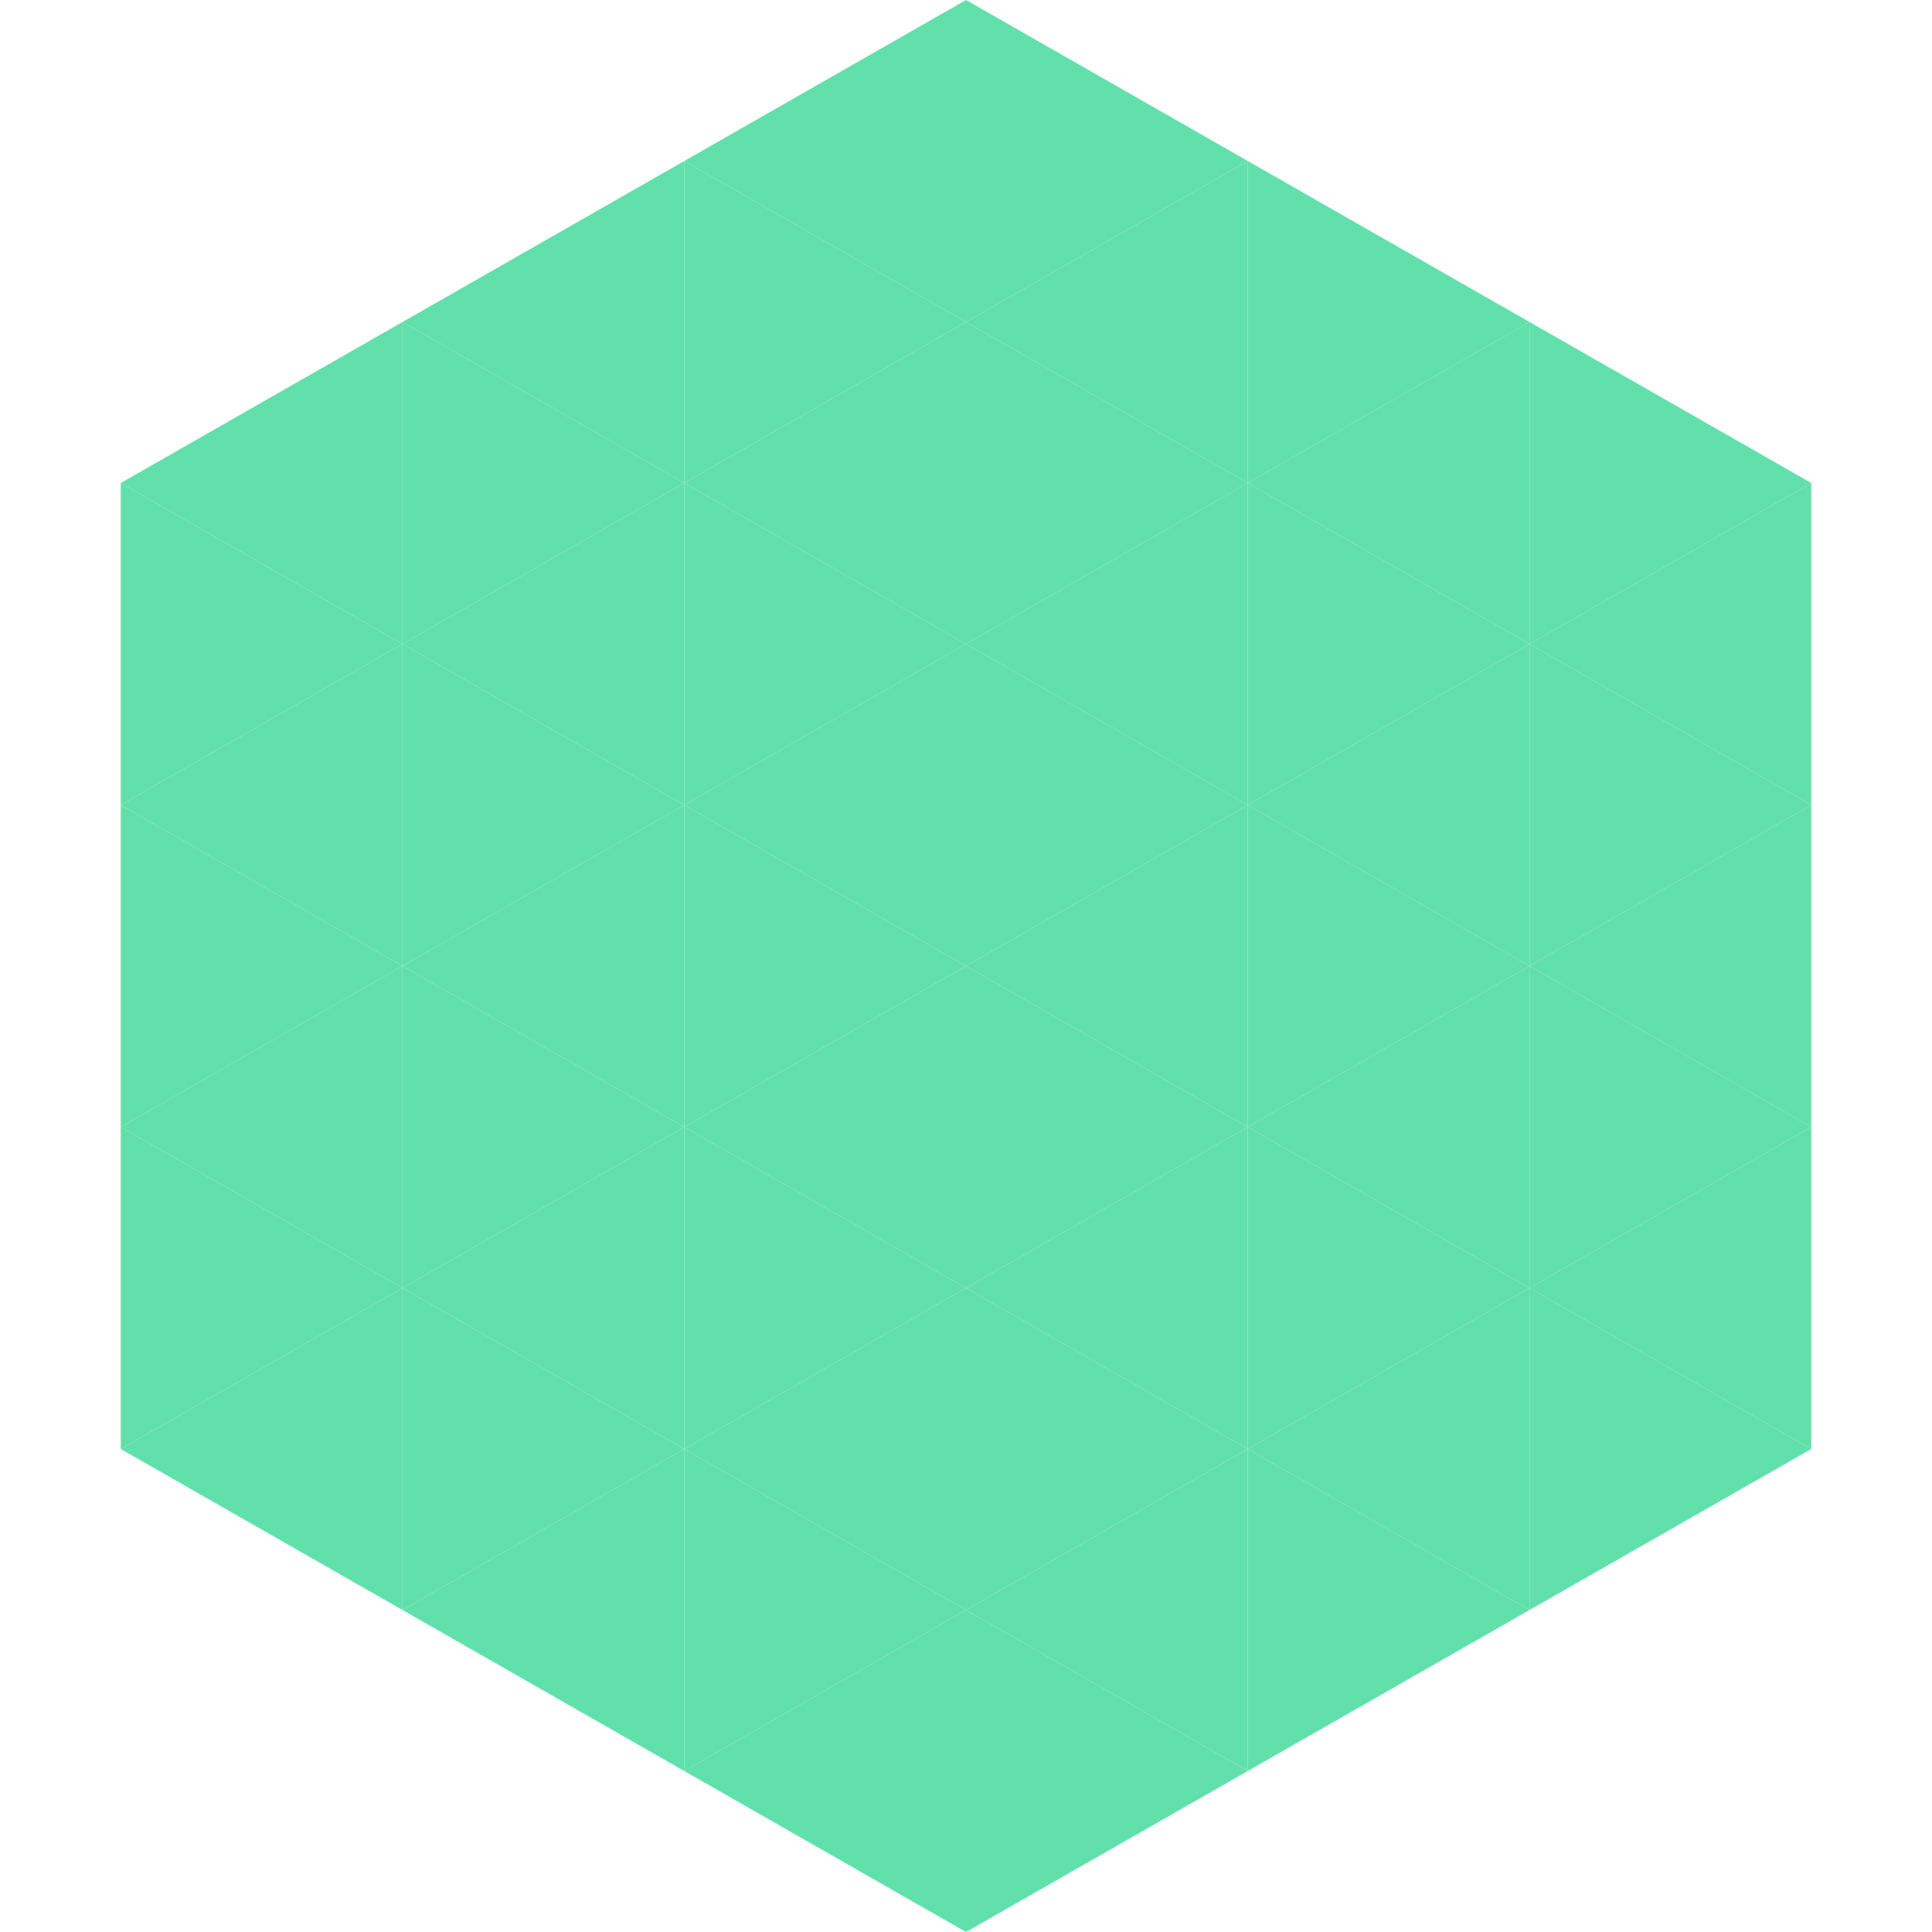 <?xml version="1.0"?>
<!-- Generated by SVGo -->
<svg width="240" height="240"
     xmlns="http://www.w3.org/2000/svg"
     xmlns:xlink="http://www.w3.org/1999/xlink">
<polygon points="50,40 15,60 50,80" style="fill:rgb(98,224,171)" />
<polygon points="190,40 225,60 190,80" style="fill:rgb(98,224,171)" />
<polygon points="15,60 50,80 15,100" style="fill:rgb(98,224,171)" />
<polygon points="225,60 190,80 225,100" style="fill:rgb(98,224,171)" />
<polygon points="50,80 15,100 50,120" style="fill:rgb(98,224,171)" />
<polygon points="190,80 225,100 190,120" style="fill:rgb(98,224,171)" />
<polygon points="15,100 50,120 15,140" style="fill:rgb(98,224,171)" />
<polygon points="225,100 190,120 225,140" style="fill:rgb(98,224,171)" />
<polygon points="50,120 15,140 50,160" style="fill:rgb(98,224,171)" />
<polygon points="190,120 225,140 190,160" style="fill:rgb(98,224,171)" />
<polygon points="15,140 50,160 15,180" style="fill:rgb(98,224,171)" />
<polygon points="225,140 190,160 225,180" style="fill:rgb(98,224,171)" />
<polygon points="50,160 15,180 50,200" style="fill:rgb(98,224,171)" />
<polygon points="190,160 225,180 190,200" style="fill:rgb(98,224,171)" />
<polygon points="15,180 50,200 15,220" style="fill:rgb(255,255,255); fill-opacity:0" />
<polygon points="225,180 190,200 225,220" style="fill:rgb(255,255,255); fill-opacity:0" />
<polygon points="50,0 85,20 50,40" style="fill:rgb(255,255,255); fill-opacity:0" />
<polygon points="190,0 155,20 190,40" style="fill:rgb(255,255,255); fill-opacity:0" />
<polygon points="85,20 50,40 85,60" style="fill:rgb(98,224,171)" />
<polygon points="155,20 190,40 155,60" style="fill:rgb(98,224,171)" />
<polygon points="50,40 85,60 50,80" style="fill:rgb(98,224,171)" />
<polygon points="190,40 155,60 190,80" style="fill:rgb(98,224,171)" />
<polygon points="85,60 50,80 85,100" style="fill:rgb(98,224,171)" />
<polygon points="155,60 190,80 155,100" style="fill:rgb(98,224,171)" />
<polygon points="50,80 85,100 50,120" style="fill:rgb(98,224,171)" />
<polygon points="190,80 155,100 190,120" style="fill:rgb(98,224,171)" />
<polygon points="85,100 50,120 85,140" style="fill:rgb(98,224,171)" />
<polygon points="155,100 190,120 155,140" style="fill:rgb(98,224,171)" />
<polygon points="50,120 85,140 50,160" style="fill:rgb(98,224,171)" />
<polygon points="190,120 155,140 190,160" style="fill:rgb(98,224,171)" />
<polygon points="85,140 50,160 85,180" style="fill:rgb(98,224,171)" />
<polygon points="155,140 190,160 155,180" style="fill:rgb(98,224,171)" />
<polygon points="50,160 85,180 50,200" style="fill:rgb(98,224,171)" />
<polygon points="190,160 155,180 190,200" style="fill:rgb(98,224,171)" />
<polygon points="85,180 50,200 85,220" style="fill:rgb(98,224,171)" />
<polygon points="155,180 190,200 155,220" style="fill:rgb(98,224,171)" />
<polygon points="120,0 85,20 120,40" style="fill:rgb(98,224,171)" />
<polygon points="120,0 155,20 120,40" style="fill:rgb(98,224,171)" />
<polygon points="85,20 120,40 85,60" style="fill:rgb(98,224,171)" />
<polygon points="155,20 120,40 155,60" style="fill:rgb(98,224,171)" />
<polygon points="120,40 85,60 120,80" style="fill:rgb(98,224,171)" />
<polygon points="120,40 155,60 120,80" style="fill:rgb(98,224,171)" />
<polygon points="85,60 120,80 85,100" style="fill:rgb(98,224,171)" />
<polygon points="155,60 120,80 155,100" style="fill:rgb(98,224,171)" />
<polygon points="120,80 85,100 120,120" style="fill:rgb(98,224,171)" />
<polygon points="120,80 155,100 120,120" style="fill:rgb(98,224,171)" />
<polygon points="85,100 120,120 85,140" style="fill:rgb(98,224,171)" />
<polygon points="155,100 120,120 155,140" style="fill:rgb(98,224,171)" />
<polygon points="120,120 85,140 120,160" style="fill:rgb(98,224,171)" />
<polygon points="120,120 155,140 120,160" style="fill:rgb(98,224,171)" />
<polygon points="85,140 120,160 85,180" style="fill:rgb(98,224,171)" />
<polygon points="155,140 120,160 155,180" style="fill:rgb(98,224,171)" />
<polygon points="120,160 85,180 120,200" style="fill:rgb(98,224,171)" />
<polygon points="120,160 155,180 120,200" style="fill:rgb(98,224,171)" />
<polygon points="85,180 120,200 85,220" style="fill:rgb(98,224,171)" />
<polygon points="155,180 120,200 155,220" style="fill:rgb(98,224,171)" />
<polygon points="120,200 85,220 120,240" style="fill:rgb(98,224,171)" />
<polygon points="120,200 155,220 120,240" style="fill:rgb(98,224,171)" />
<polygon points="85,220 120,240 85,260" style="fill:rgb(255,255,255); fill-opacity:0" />
<polygon points="155,220 120,240 155,260" style="fill:rgb(255,255,255); fill-opacity:0" />
</svg>
